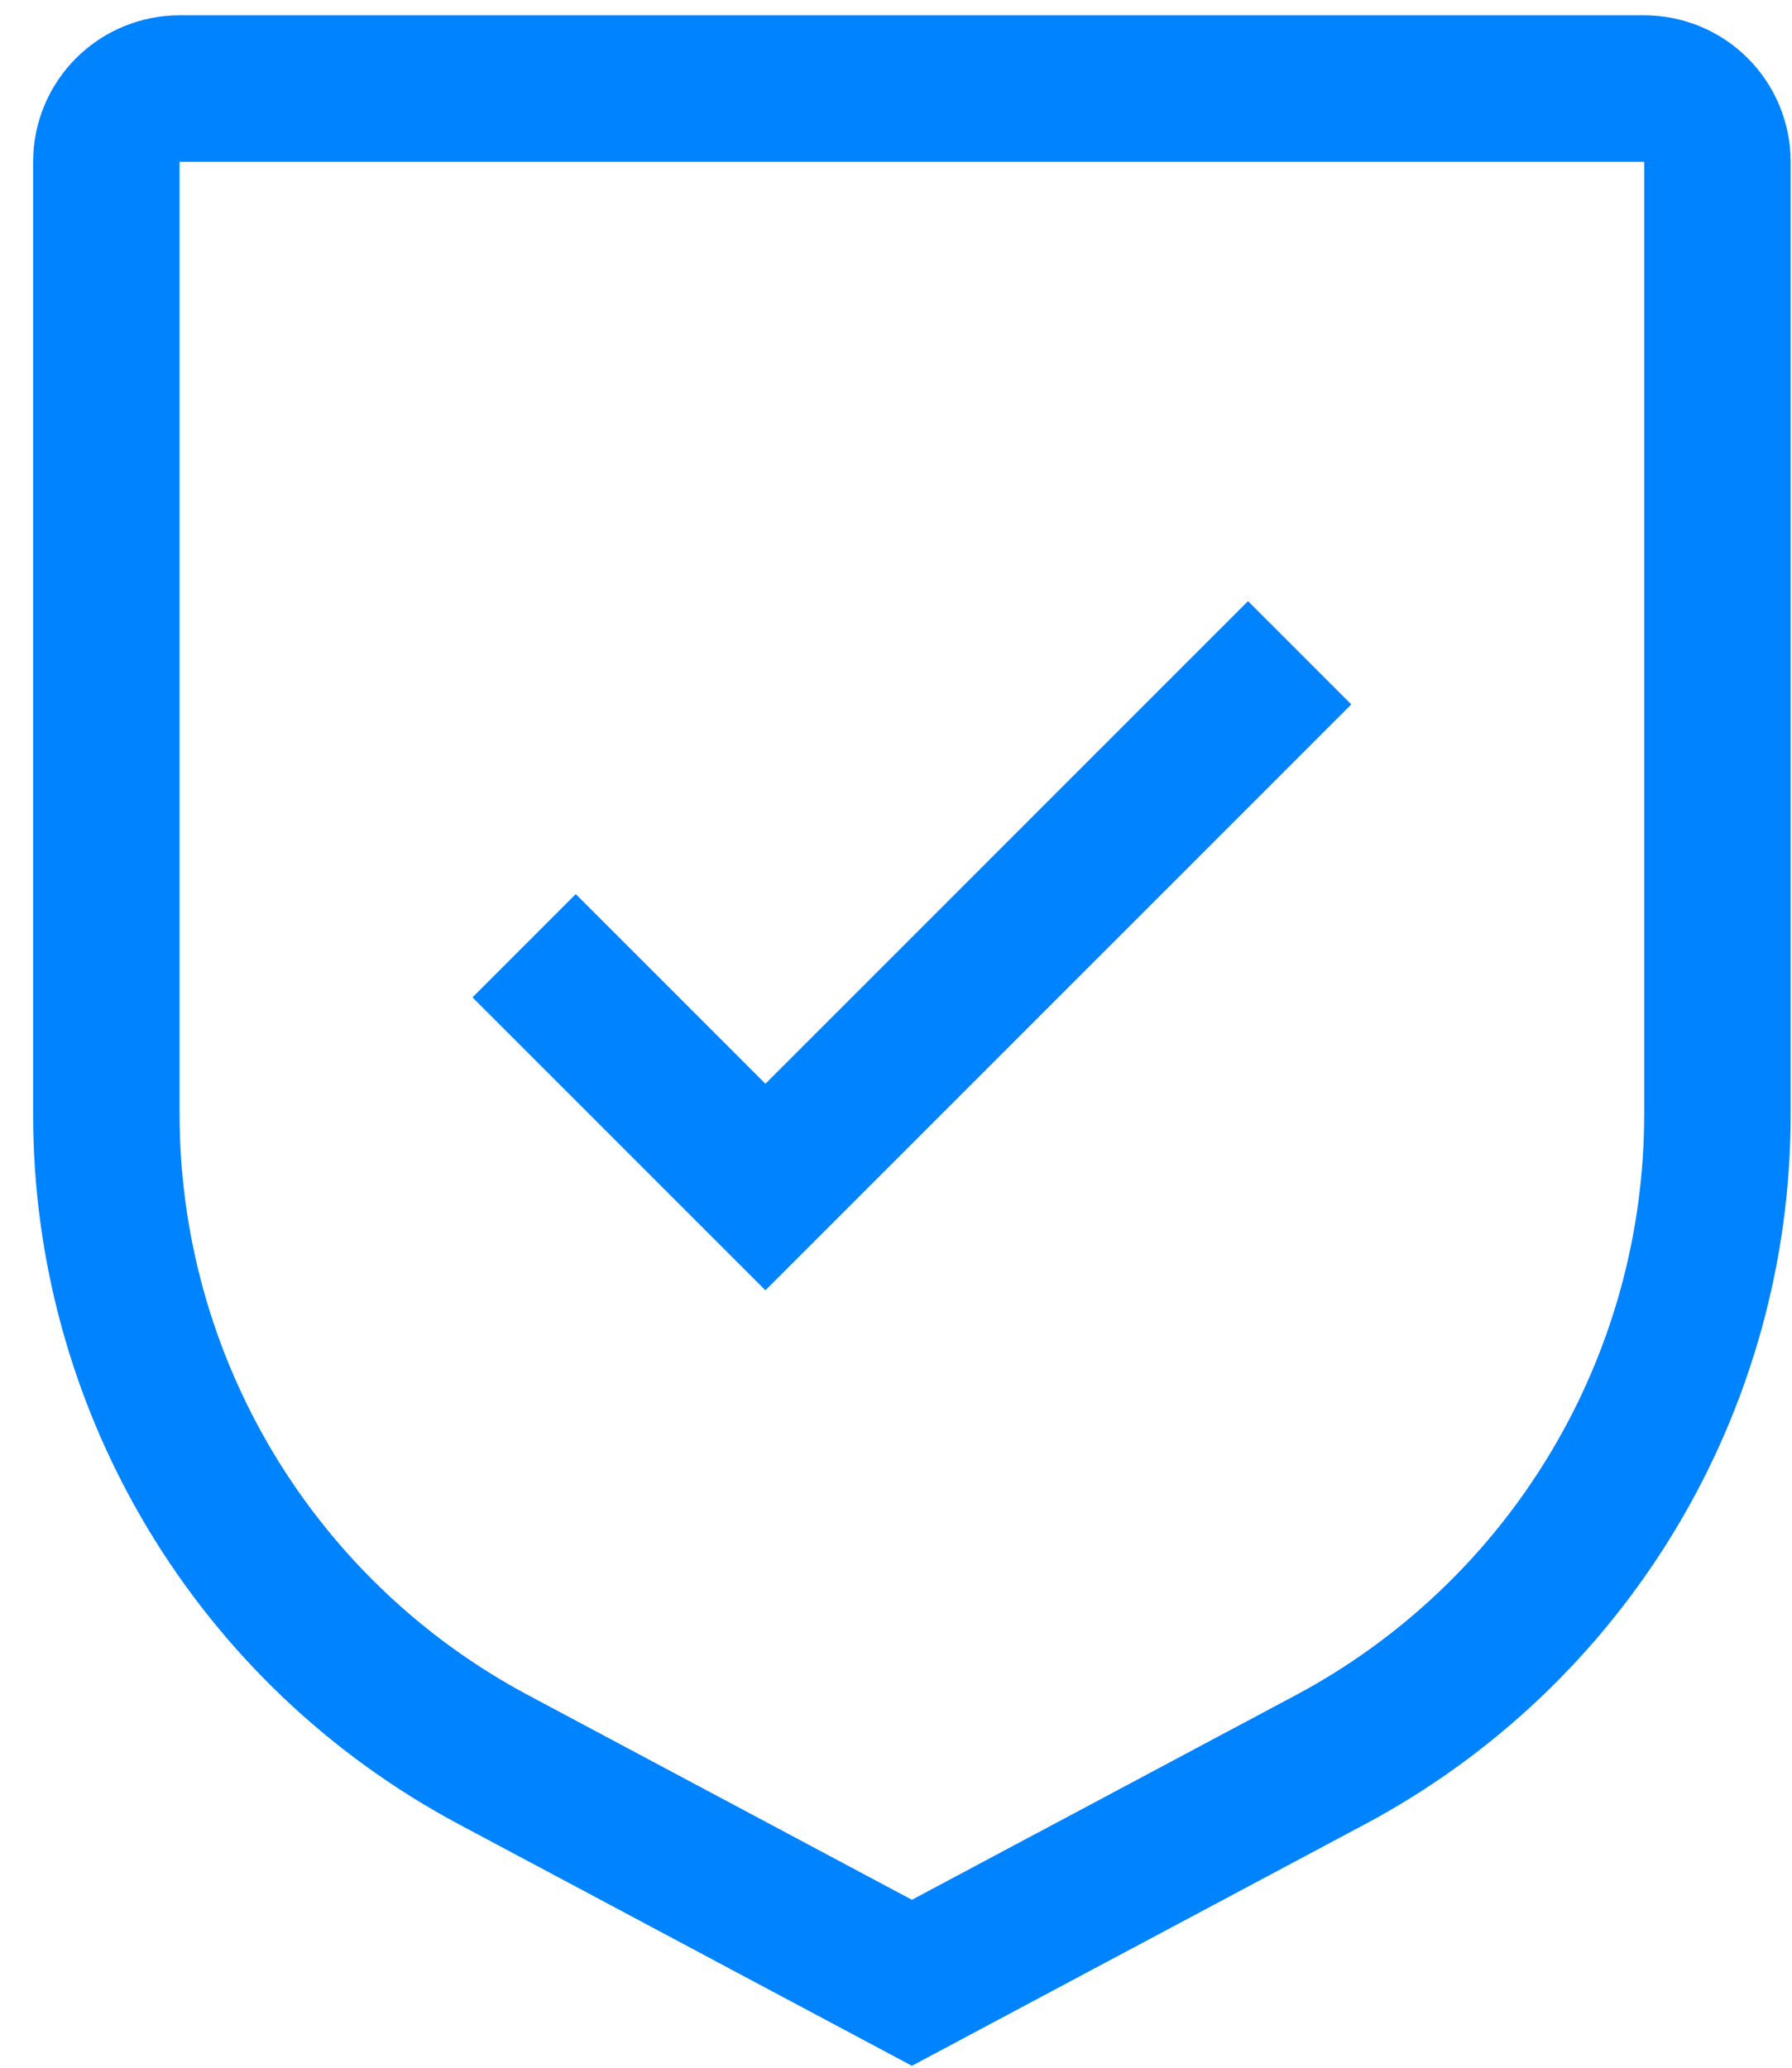<svg width="52" height="60" viewBox="0 0 52 60" fill="none" xmlns="http://www.w3.org/2000/svg">
<path d="M22.211 31.448L16.707 25.944L13.711 28.941L22.211 37.441L39.211 20.441L36.215 17.444L22.211 31.448Z" fill="#0083FF"/>
<path d="M26.461 59.944L13.337 52.947C9.595 50.956 6.466 47.985 4.286 44.351C2.105 40.717 0.956 36.557 0.961 32.319V4.694C0.961 3.567 1.409 2.486 2.206 1.689C3.003 0.892 4.084 0.444 5.211 0.444H47.711C48.838 0.444 49.919 0.892 50.716 1.689C51.513 2.486 51.961 3.567 51.961 4.694V32.319C51.966 36.557 50.816 40.717 48.636 44.351C46.456 47.985 43.327 50.956 39.585 52.947L26.461 59.944ZM5.211 4.694V32.319C5.209 35.787 6.15 39.189 7.934 42.162C9.718 45.135 12.278 47.567 15.339 49.196L26.461 55.127L37.583 49.198C40.644 47.569 43.204 45.137 44.988 42.163C46.773 39.19 47.714 35.787 47.711 32.319V4.694H5.211Z" fill="#0083FF"/>
</svg>
